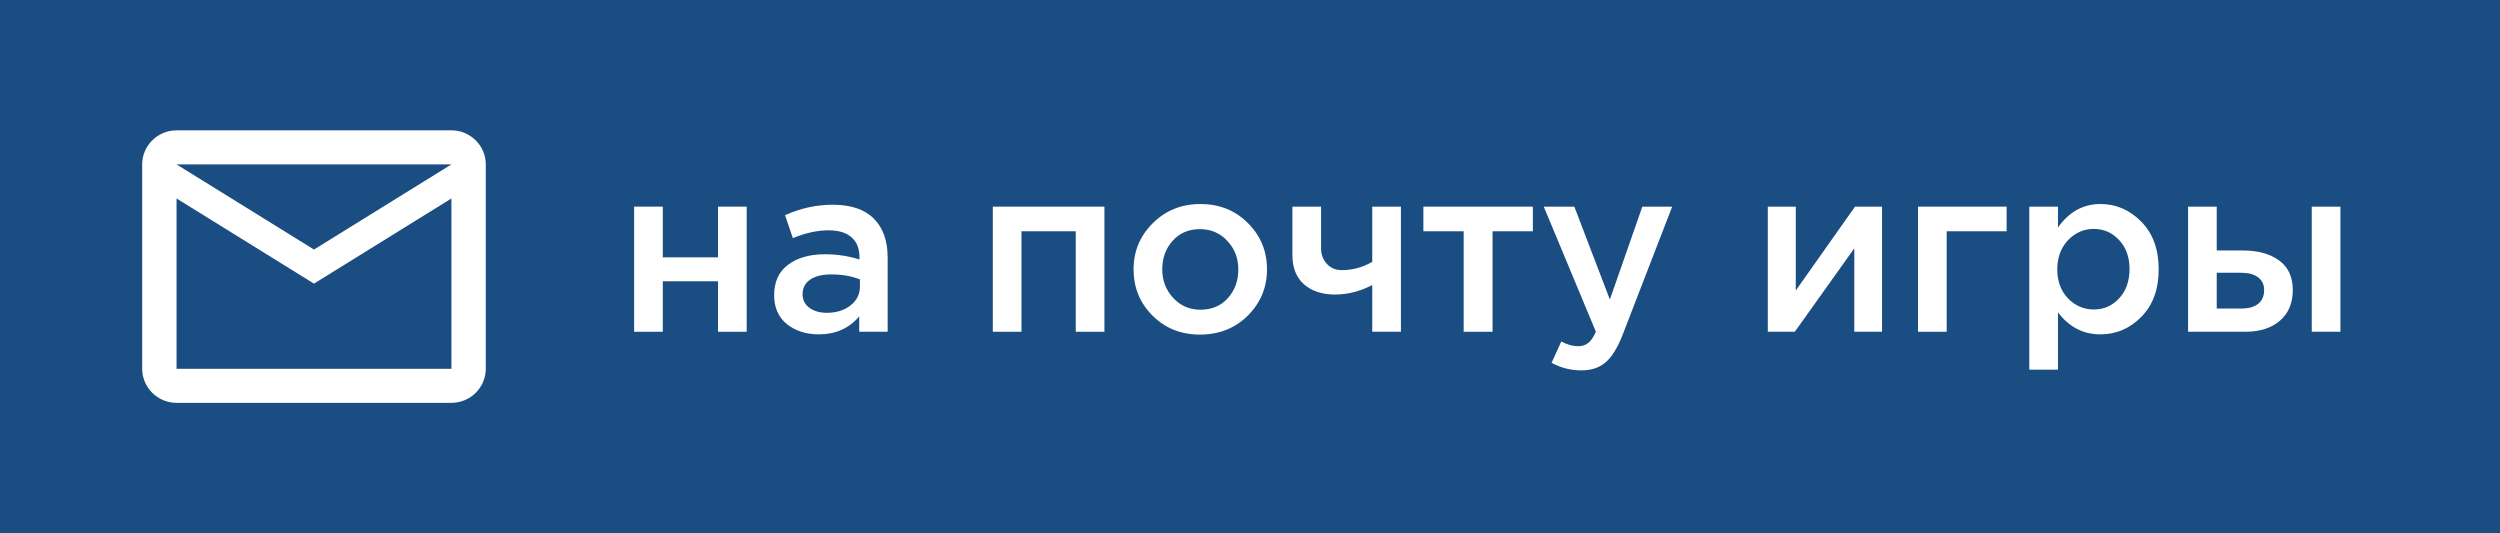 <?xml version="1.0" encoding="UTF-8"?> <svg xmlns="http://www.w3.org/2000/svg" width="211" height="45" viewBox="0 0 211 45" fill="none"> <path d="M0 0H211V45H0V0Z" fill="#1A4D82"></path> <path fill-rule="evenodd" clip-rule="evenodd" d="M209 2H2V43H209V2ZM0 0V45H211V0H0Z" fill="#1A4D82"></path> <path d="M184.672 28V17.44H187.092V21.14H189.312C190.565 21.14 191.579 21.42 192.352 21.98C193.125 22.54 193.512 23.373 193.512 24.48C193.512 25.573 193.152 26.433 192.432 27.06C191.712 27.687 190.732 28 189.492 28H184.672ZM187.092 26.04H189.172C189.785 26.04 190.259 25.907 190.592 25.64C190.925 25.373 191.092 24.987 191.092 24.48C191.092 24.013 190.919 23.653 190.572 23.4C190.239 23.147 189.759 23.02 189.132 23.02H187.092V26.04ZM195.112 28V17.44H197.532V28H195.112Z" fill="white"></path> <path d="M171.273 31.2V17.44H173.693V19.2C174.627 17.88 175.82 17.22 177.273 17.22C178.607 17.22 179.76 17.72 180.733 18.72C181.707 19.707 182.193 21.047 182.193 22.74C182.193 24.407 181.707 25.74 180.733 26.74C179.76 27.727 178.607 28.22 177.273 28.22C175.82 28.22 174.627 27.6 173.693 26.36V31.2H171.273ZM176.713 26.12C177.567 26.12 178.28 25.807 178.853 25.18C179.44 24.553 179.733 23.727 179.733 22.7C179.733 21.7 179.44 20.887 178.853 20.26C178.267 19.633 177.553 19.32 176.713 19.32C175.873 19.32 175.147 19.64 174.533 20.28C173.933 20.92 173.633 21.74 173.633 22.74C173.633 23.727 173.933 24.54 174.533 25.18C175.147 25.807 175.873 26.12 176.713 26.12Z" fill="white"></path> <path d="M161.879 28V17.44H169.359V19.52H164.299V28H161.879Z" fill="white"></path> <path d="M149.203 28V17.44H151.563V24.52C153.776 21.373 155.443 19.013 156.563 17.44H158.843V28H156.503V20.96L151.483 28H149.203Z" fill="white"></path> <path d="M133.453 31.26C132.573 31.26 131.74 31.047 130.953 30.62L131.773 28.82C132.266 29.087 132.74 29.22 133.193 29.22C133.54 29.22 133.826 29.127 134.053 28.94C134.28 28.767 134.493 28.453 134.693 28L130.293 17.44H132.873L135.873 25.28L138.613 17.44H141.133L136.933 28.3C136.506 29.38 136.033 30.14 135.513 30.58C134.993 31.033 134.306 31.26 133.453 31.26Z" fill="white"></path> <path d="M123.533 28V19.52H120.133V17.44H129.373V19.52H125.973V28H123.533Z" fill="white"></path> <path d="M115.818 28V24.06C114.778 24.593 113.731 24.86 112.678 24.86C111.598 24.86 110.725 24.573 110.058 24C109.405 23.413 109.078 22.593 109.078 21.54V17.44H111.498V20.96C111.498 21.467 111.658 21.9 111.978 22.26C112.298 22.62 112.718 22.8 113.238 22.8C114.145 22.8 115.005 22.567 115.818 22.1V17.44H118.238V28H115.818Z" fill="white"></path> <path d="M101.274 28.24C99.674 28.24 98.341 27.707 97.274 26.64C96.207 25.573 95.674 24.273 95.674 22.74C95.674 21.207 96.214 19.907 97.294 18.84C98.374 17.76 99.714 17.22 101.314 17.22C102.914 17.22 104.247 17.753 105.314 18.82C106.394 19.887 106.934 21.193 106.934 22.74C106.934 24.26 106.394 25.56 105.314 26.64C104.234 27.707 102.887 28.24 101.274 28.24ZM101.314 26.14C102.274 26.14 103.047 25.813 103.634 25.16C104.22 24.507 104.514 23.7 104.514 22.74C104.514 21.793 104.207 20.993 103.594 20.34C102.98 19.673 102.207 19.34 101.274 19.34C100.327 19.34 99.561 19.667 98.974 20.32C98.387 20.973 98.094 21.78 98.094 22.74C98.094 23.673 98.4 24.473 99.014 25.14C99.627 25.807 100.394 26.14 101.314 26.14Z" fill="white"></path> <path d="M83.793 28V17.44H93.213V28H90.793V19.52H86.213V28H83.793Z" fill="white"></path> <path d="M74.918 28H72.518V26.7C71.665 27.713 70.525 28.22 69.098 28.22C68.045 28.22 67.151 27.933 66.418 27.36C65.698 26.773 65.338 25.96 65.338 24.92C65.338 23.787 65.731 22.927 66.518 22.34C67.305 21.753 68.338 21.46 69.618 21.46C70.645 21.46 71.618 21.607 72.538 21.9V21.7C72.538 20.967 72.311 20.407 71.858 20.02C71.418 19.633 70.778 19.44 69.938 19.44C68.978 19.44 67.971 19.66 66.918 20.1L66.258 18.16C67.565 17.573 68.905 17.28 70.278 17.28C71.811 17.28 72.965 17.667 73.738 18.44C74.525 19.213 74.918 20.313 74.918 21.74V28ZM72.578 24.18V23.58C71.858 23.3 71.051 23.16 70.158 23.16C69.398 23.16 68.805 23.307 68.378 23.6C67.951 23.893 67.738 24.307 67.738 24.84C67.738 25.32 67.931 25.7 68.318 25.98C68.705 26.26 69.191 26.4 69.778 26.4C70.591 26.4 71.258 26.193 71.778 25.78C72.311 25.367 72.578 24.833 72.578 24.18Z" fill="white"></path> <path d="M53.52 28V17.44H55.94V21.72H60.599V17.44H63.02V28H60.599V23.74H55.94V28H53.52Z" fill="white"></path> <path d="M41 13.875C41 12.294 39.695 11 38.1 11H14.9C13.305 11 12 12.294 12 13.875V31.125C12 32.706 13.305 34 14.9 34H38.1C39.695 34 41 32.706 41 31.125V13.875ZM38.1 13.875L26.5 21.062L14.9 13.875H38.1ZM38.1 31.125H14.9V16.75L26.5 23.938L38.1 16.75V31.125Z" fill="white"></path> </svg> 